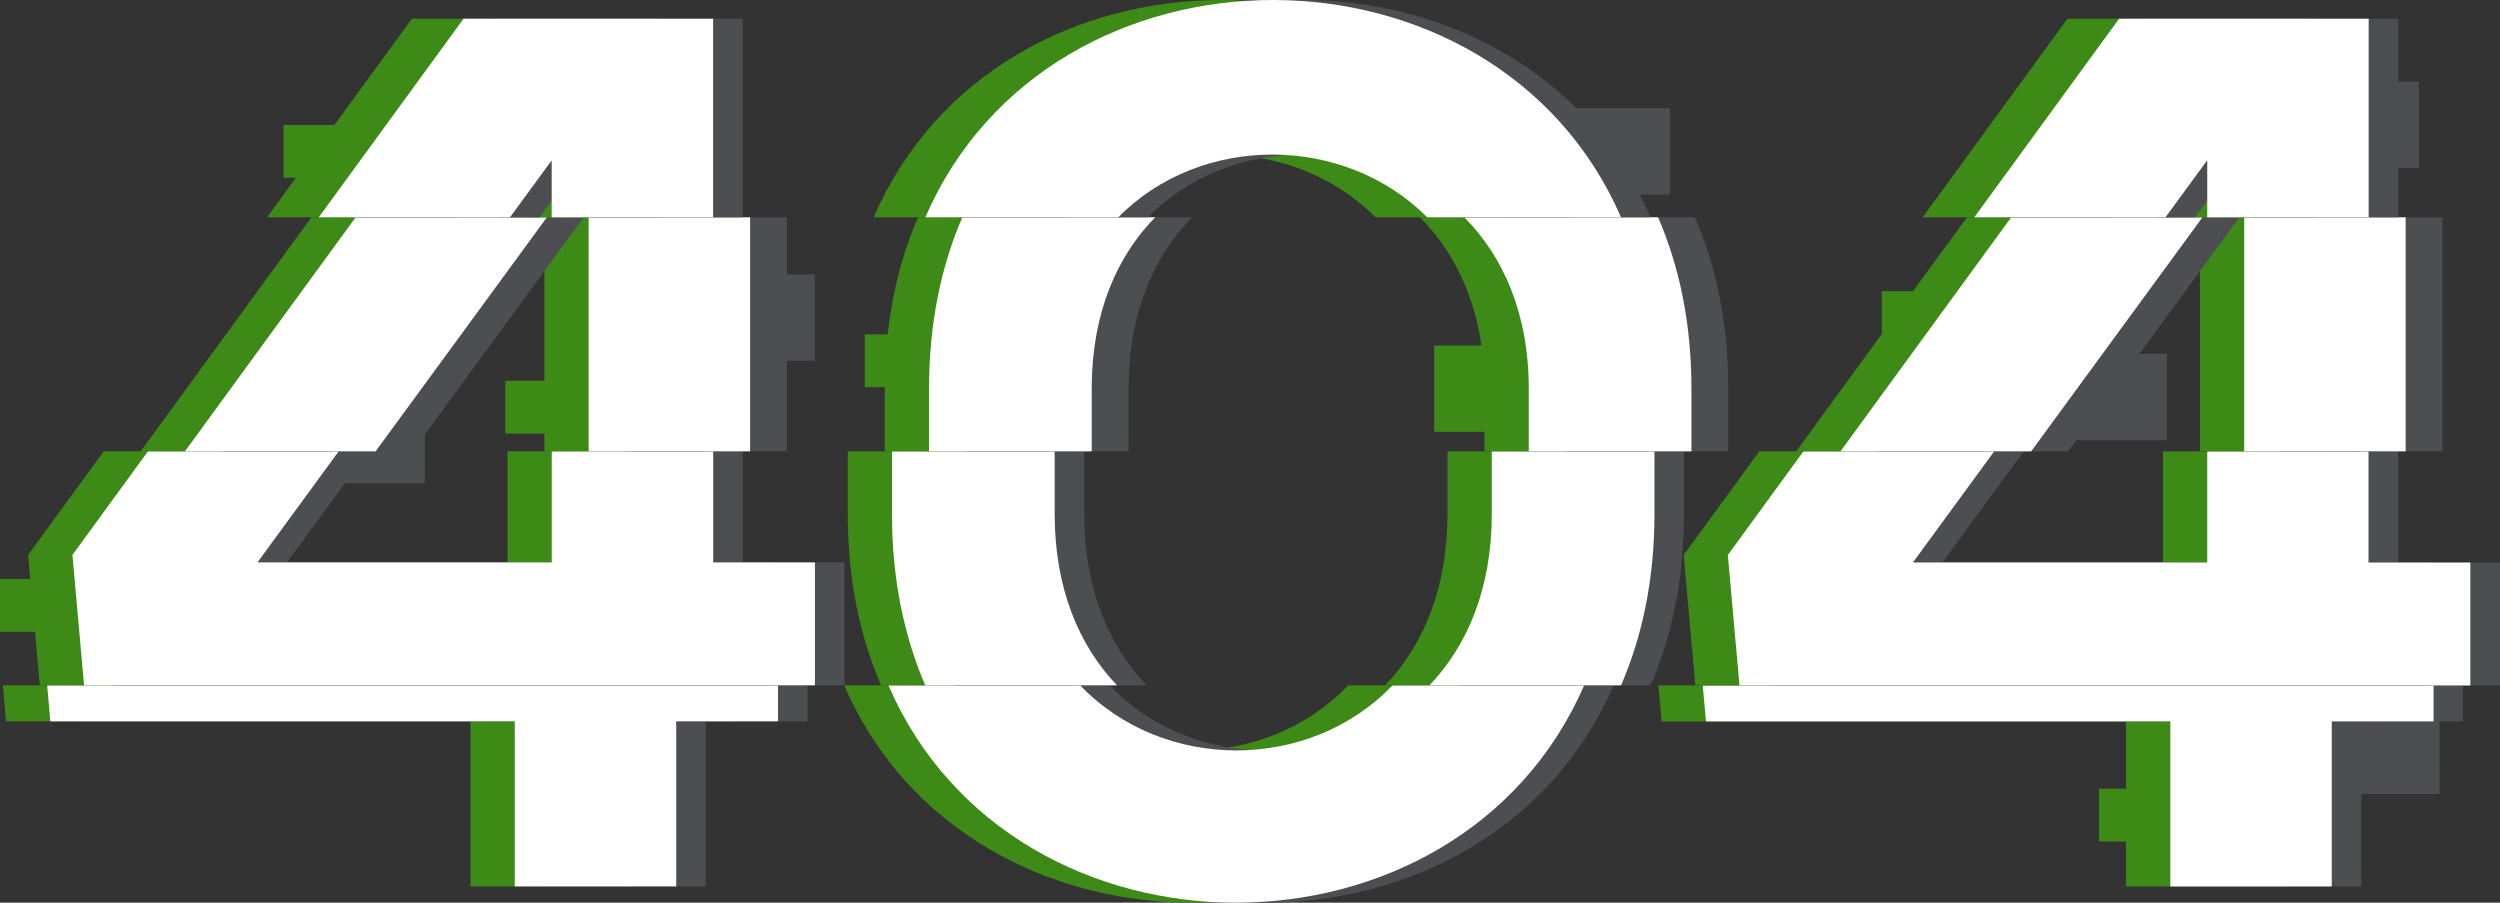 <svg width="673" height="243" viewBox="0 0 673 243" fill="none" xmlns="http://www.w3.org/2000/svg">
<rect x="0" y="0" width="673" height="243" fill="#333333" stroke="none"/>
<g clip-path="url(#clip0_17_22)">
<path d="M89.957 33.632H76.341V47.848H89.957V33.632Z" fill="#3E8A17"/>
<path d="M149.642 102.493H136.026V116.709H149.642V102.493Z" fill="#3E8A17"/>
<path d="M27.057 155.872H0V170.088H27.057V155.872Z" fill="#3E8A17"/>
<path d="M259.858 90.01H232.8V104.226H259.858V90.01Z" fill="#3E8A17"/>
<path d="M533.643 78.384H506.586V92.6H533.643V78.384Z" fill="#3E8A17"/>
<path d="M592.121 212.309H565.064V226.525H592.121V212.309Z" fill="#3E8A17"/>
<path d="M413.142 93.009H386.085V116.242H413.142V93.009Z" fill="#3E8A17"/>
<path d="M449.53 29.134H422.473V52.366H449.53V29.134Z" fill="#4C4E52"/>
<path d="M219.34 73.885H192.283V97.118H219.34V73.885Z" fill="#4C4E52"/>
<path d="M114.365 106.855H87.308V130.088H114.365V106.855Z" fill="#4C4E52"/>
<path d="M651.183 22.006H624.126V45.239H651.183V22.006Z" fill="#4C4E52"/>
<path d="M656.735 190.517H629.677V213.75H656.735V190.517Z" fill="#4C4E52"/>
<path d="M583.335 95.249H556.278V118.482H583.335V95.249Z" fill="#4C4E52"/>
<path d="M446.453 184.519H643.196V194.197H615.789V238.638H572.33V194.197H447.31L446.433 184.519H446.453ZM1.636 194.178H126.656V238.618H170.115V194.178H197.523V184.499H0.779L1.636 194.178ZM278.87 184.499H227.249C261.046 262.572 380.67 262.435 414.525 184.499H362.944C340.581 207.849 301.232 207.849 278.87 184.499Z" fill="#3E8A17"/>
<path d="M466.322 184.519H663.065V194.198H635.658V238.638H592.199V194.198H467.179L466.302 184.519H466.322ZM21.505 194.198H146.525V238.638H189.984V194.198H217.392V184.519H20.648L21.505 194.198ZM298.739 184.519H247.118C280.915 262.591 400.52 262.455 434.395 184.519H382.813C360.45 207.868 321.101 207.868 298.739 184.519Z" fill="#4C4E52"/>
<path d="M458.374 184.519H655.118V194.197H627.71V238.638H584.251V194.197H459.251L458.374 184.519ZM13.558 194.178H138.578V238.618H182.037V194.178H209.444V184.499H12.701L13.558 194.178ZM290.791 184.499H239.17C272.967 262.572 392.572 262.435 426.447 184.499H374.865C352.503 207.849 313.154 207.849 290.791 184.499Z" fill="white"/>
<path d="M207.457 151.412V184.499H10.714L7.578 149.387L27.934 121.481H79.262L57.387 151.393H136.61V121.481H180.069V151.393H207.477L207.457 151.412ZM433.46 121.5H389.669V138.365C389.669 158.54 383.007 173.905 372.878 184.499H424.46C430.168 171.335 433.46 155.969 433.46 138.365V121.5ZM582.284 121.5V151.412H503.06L524.936 121.5H473.607L453.251 149.407L456.387 184.519H653.131V151.432H625.723V121.519H582.264L582.284 121.5ZM272.013 138.365V121.5H228.223V138.365C228.223 155.969 231.495 171.335 237.183 184.499H288.804C278.675 173.925 272.013 158.54 272.013 138.365Z" fill="#3E8A17"/>
<path d="M227.327 151.412V184.499H30.583L27.447 149.387L47.803 121.481H99.132L77.256 151.393H156.48V121.481H199.938V151.393H227.346L227.327 151.412ZM453.329 121.5H409.539V138.365C409.539 158.54 402.877 173.905 392.747 184.499H444.329C450.056 171.335 453.329 155.969 453.329 138.365V121.5ZM602.133 121.5V151.412H522.91L544.786 121.5H493.457L473.101 149.407L476.237 184.519H672.981V151.432H645.573V121.519H602.114L602.133 121.5ZM291.882 138.365V121.5H248.092V138.365C248.092 155.969 251.365 171.335 257.053 184.499H308.673C298.544 173.925 291.882 158.54 291.882 138.365Z" fill="#4C4E52"/>
<path d="M219.379 151.412V184.499H22.635L19.499 149.387L39.855 121.481H91.184L69.308 151.393H148.532V121.481H191.991V151.393H219.398L219.379 151.412ZM445.381 121.5H401.591V138.365C401.591 158.54 394.929 173.905 384.8 184.499H436.382C442.089 171.335 445.381 155.969 445.381 138.365V121.5ZM594.186 121.5V151.412H514.962L536.838 121.5H485.49L465.133 149.407L468.27 184.519H665.013V151.432H637.606V121.519H594.147L594.186 121.5ZM283.915 138.365V121.5H240.125V138.365C240.125 155.969 243.397 171.335 249.085 184.499H300.706C290.577 173.925 283.915 158.54 283.915 138.365Z" fill="white"/>
<path d="M483.542 121.5L529.494 58.501H580.978L534.89 121.5H483.561H483.542ZM592.218 121.5H635.677V58.501H592.218V121.5ZM399.624 104.616V121.5H443.414V104.616C443.414 87.031 440.141 71.646 434.414 58.481H382.248C392.708 68.997 399.624 84.363 399.624 104.616ZM238.177 121.5H281.967V104.616C281.967 84.324 288.765 68.958 299.07 58.481H247.137C241.449 71.646 238.177 87.011 238.177 104.616V121.5ZM146.545 121.5H190.004V58.501H146.545V121.5ZM135.305 58.501H83.821L37.868 121.5H89.197L135.305 58.501Z" fill="#3E8A17"/>
<path d="M505.398 121.5L551.35 58.501H602.835L556.726 121.5H505.398ZM614.074 121.5H657.533V58.501H614.074V121.5ZM421.46 104.616V121.5H465.25V104.616C465.25 87.031 461.978 71.646 456.251 58.481H404.084C414.545 68.997 421.46 84.363 421.46 104.616ZM260.013 121.5H303.804V104.616C303.804 84.324 310.602 68.958 320.907 58.481H268.974C263.286 71.646 260.013 87.011 260.013 104.616V121.5ZM168.382 121.5H211.84V58.501H168.382V121.5ZM157.142 58.501H105.657L59.705 121.5H111.034L157.142 58.501Z" fill="#4C4E52"/>
<path d="M495.463 121.5L541.415 58.501H592.9L546.792 121.5H495.463ZM604.14 121.5H647.599V58.501H604.14V121.5ZM411.545 104.616V121.5H455.335V104.616C455.335 87.031 452.063 71.646 446.336 58.481H394.169C404.63 68.997 411.545 84.363 411.545 104.616ZM250.098 121.5H293.888V104.616C293.888 84.324 300.687 68.958 310.991 58.481H259.059C253.371 71.646 250.098 87.011 250.098 104.616V121.5ZM158.466 121.5H201.925V58.501H158.466V121.5ZM147.227 58.501H95.742L49.79 121.5H101.118L147.227 58.501Z" fill="white"/>
<path d="M569.057 58.501H517.573L556.551 5.044H623.736V58.501H580.277V43.136L569.038 58.501H569.057ZM370.307 58.501H422.473C388.618 -19.435 268.994 -19.572 235.196 58.501H287.129C309.355 35.911 347.944 36.047 370.307 58.501ZM134.604 43.136V58.501H178.063V5.044H110.878L71.899 58.501H123.384L134.623 43.136H134.604Z" fill="#3E8A17"/>
<path d="M590.913 58.501H539.429L578.407 5.044H645.592V58.501H602.133V43.136L590.894 58.501H590.913ZM392.163 58.501H444.329C410.474 -19.435 290.85 -19.572 257.053 58.501H308.985C331.211 35.911 369.8 36.047 392.163 58.501ZM156.46 43.136V58.501H199.919V5.044H132.734L93.755 58.501H145.24L156.479 43.136H156.46Z" fill="#4C4E52"/>
<path d="M582.965 58.501H531.481L570.459 5.044H637.645V58.501H594.186V43.136L582.946 58.501H582.965ZM384.215 58.501H436.382C402.526 -19.435 282.902 -19.572 249.105 58.501H301.037C323.264 35.911 361.853 36.047 384.215 58.501ZM148.512 43.136V58.501H191.971V5.044H124.786L85.808 58.501H137.292L148.532 43.136H148.512Z" fill="white"/>
</g>
<defs>
<clipPath id="clip0_17_22">
<rect width="673" height="243" fill="white"/>
</clipPath>
</defs>
</svg>
